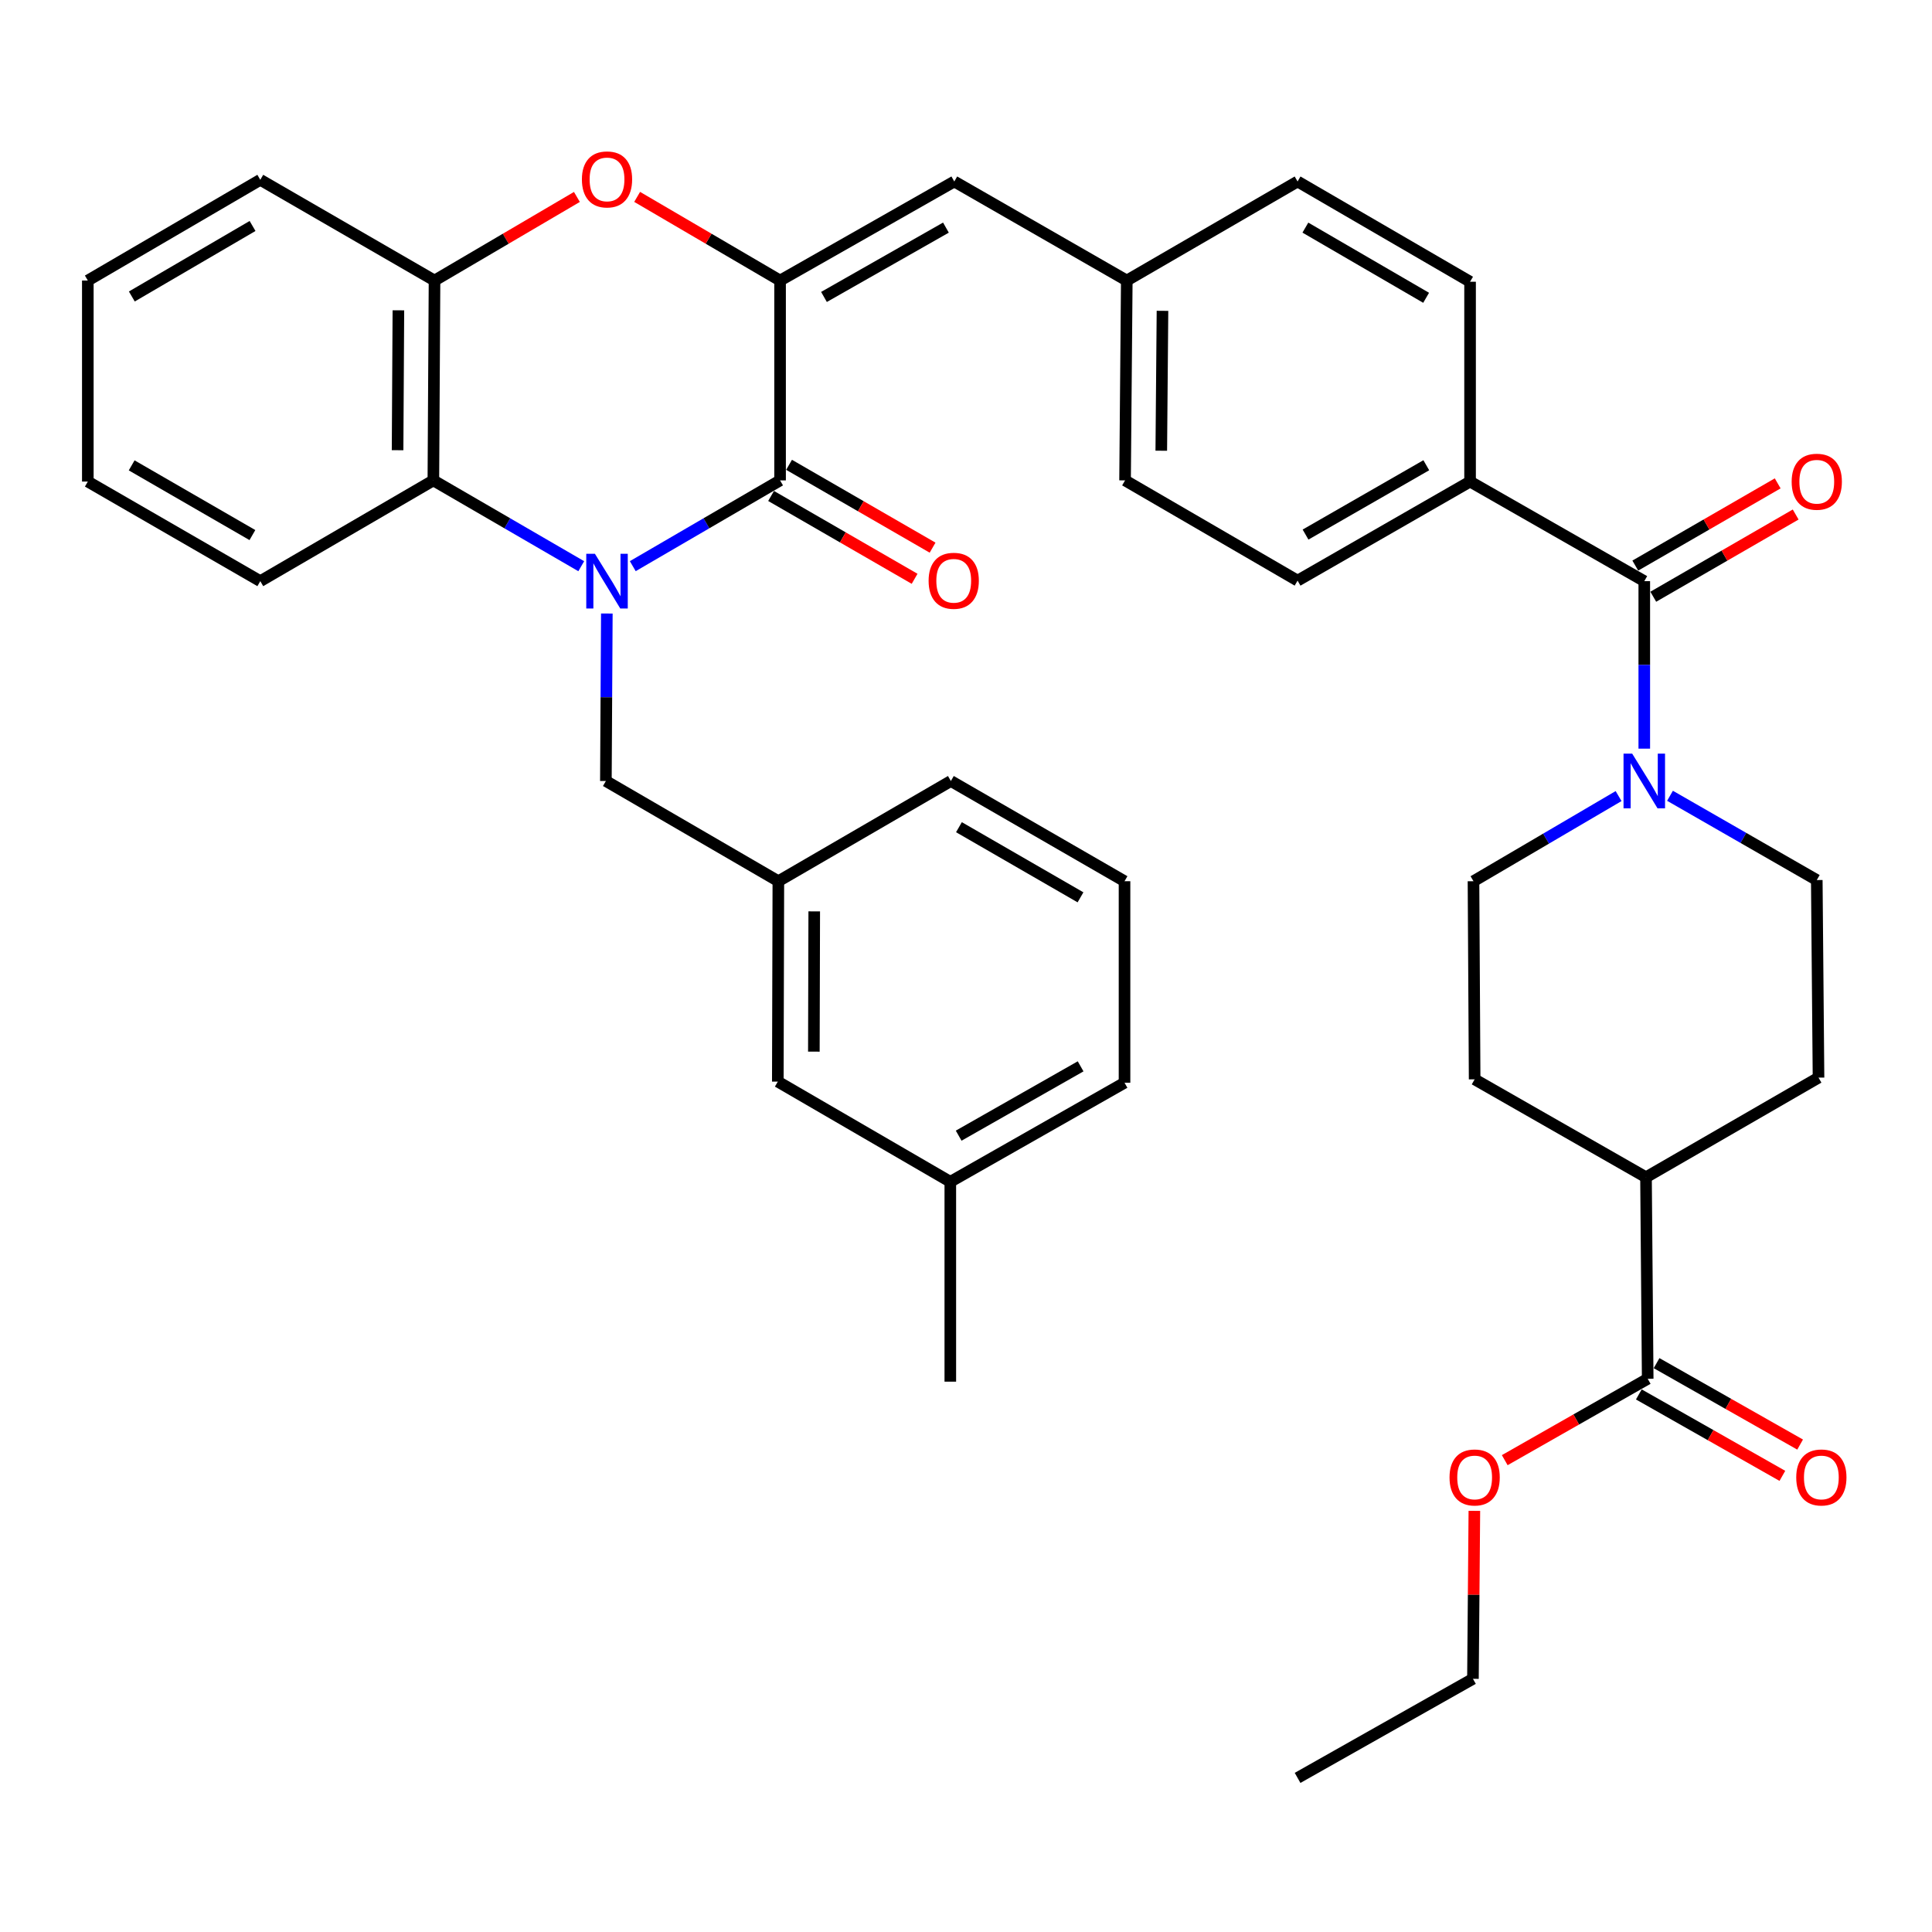 <?xml version='1.0' encoding='iso-8859-1'?>
<svg version='1.1' baseProfile='full'
              xmlns='http://www.w3.org/2000/svg'
                      xmlns:rdkit='http://www.rdkit.org/xml'
                      xmlns:xlink='http://www.w3.org/1999/xlink'
                  xml:space='preserve'
width='1000px' height='1000px' viewBox='0 0 1000 1000'>
<!-- END OF HEADER -->
<rect style='opacity:1.0;fill:#FFFFFF;stroke:none' width='1000' height='1000' x='0' y='0'> </rect>
<path class='bond-0' d='M 327.524,293.045 L 365.644,270.847' style='fill:none;fill-rule:evenodd;stroke:#0000FF;stroke-width:6px;stroke-linecap:butt;stroke-linejoin:miter;stroke-opacity:1' />
<path class='bond-0' d='M 365.644,270.847 L 403.765,248.649' style='fill:none;fill-rule:evenodd;stroke:#000000;stroke-width:6px;stroke-linecap:butt;stroke-linejoin:miter;stroke-opacity:1' />
<path class='bond-3' d='M 300.854,293.068 L 262.582,270.858' style='fill:none;fill-rule:evenodd;stroke:#0000FF;stroke-width:6px;stroke-linecap:butt;stroke-linejoin:miter;stroke-opacity:1' />
<path class='bond-3' d='M 262.582,270.858 L 224.31,248.649' style='fill:none;fill-rule:evenodd;stroke:#000000;stroke-width:6px;stroke-linecap:butt;stroke-linejoin:miter;stroke-opacity:1' />
<path class='bond-8' d='M 314.097,317.554 L 313.85,360.901' style='fill:none;fill-rule:evenodd;stroke:#0000FF;stroke-width:6px;stroke-linecap:butt;stroke-linejoin:miter;stroke-opacity:1' />
<path class='bond-8' d='M 313.85,360.901 L 313.603,404.247' style='fill:none;fill-rule:evenodd;stroke:#000000;stroke-width:6px;stroke-linecap:butt;stroke-linejoin:miter;stroke-opacity:1' />
<path class='bond-1' d='M 403.765,248.649 L 403.765,145.209' style='fill:none;fill-rule:evenodd;stroke:#000000;stroke-width:6px;stroke-linecap:butt;stroke-linejoin:miter;stroke-opacity:1' />
<path class='bond-11' d='M 399.112,256.709 L 436.256,278.149' style='fill:none;fill-rule:evenodd;stroke:#000000;stroke-width:6px;stroke-linecap:butt;stroke-linejoin:miter;stroke-opacity:1' />
<path class='bond-11' d='M 436.256,278.149 L 473.4,299.588' style='fill:none;fill-rule:evenodd;stroke:#FF0000;stroke-width:6px;stroke-linecap:butt;stroke-linejoin:miter;stroke-opacity:1' />
<path class='bond-11' d='M 408.417,240.588 L 445.561,262.028' style='fill:none;fill-rule:evenodd;stroke:#000000;stroke-width:6px;stroke-linecap:butt;stroke-linejoin:miter;stroke-opacity:1' />
<path class='bond-11' d='M 445.561,262.028 L 482.705,283.467' style='fill:none;fill-rule:evenodd;stroke:#FF0000;stroke-width:6px;stroke-linecap:butt;stroke-linejoin:miter;stroke-opacity:1' />
<path class='bond-7' d='M 403.765,145.209 L 493.937,93.939' style='fill:none;fill-rule:evenodd;stroke:#000000;stroke-width:6px;stroke-linecap:butt;stroke-linejoin:miter;stroke-opacity:1' />
<path class='bond-7' d='M 426.491,153.7 L 489.611,117.811' style='fill:none;fill-rule:evenodd;stroke:#000000;stroke-width:6px;stroke-linecap:butt;stroke-linejoin:miter;stroke-opacity:1' />
<path class='bond-38' d='M 403.765,145.209 L 366.776,123.559' style='fill:none;fill-rule:evenodd;stroke:#000000;stroke-width:6px;stroke-linecap:butt;stroke-linejoin:miter;stroke-opacity:1' />
<path class='bond-38' d='M 366.776,123.559 L 329.787,101.909' style='fill:none;fill-rule:evenodd;stroke:#FF0000;stroke-width:6px;stroke-linecap:butt;stroke-linejoin:miter;stroke-opacity:1' />
<path class='bond-2' d='M 298.604,101.935 L 261.757,123.572' style='fill:none;fill-rule:evenodd;stroke:#FF0000;stroke-width:6px;stroke-linecap:butt;stroke-linejoin:miter;stroke-opacity:1' />
<path class='bond-2' d='M 261.757,123.572 L 224.909,145.209' style='fill:none;fill-rule:evenodd;stroke:#000000;stroke-width:6px;stroke-linecap:butt;stroke-linejoin:miter;stroke-opacity:1' />
<path class='bond-6' d='M 224.31,248.649 L 224.909,145.209' style='fill:none;fill-rule:evenodd;stroke:#000000;stroke-width:6px;stroke-linecap:butt;stroke-linejoin:miter;stroke-opacity:1' />
<path class='bond-6' d='M 205.786,233.025 L 206.206,160.617' style='fill:none;fill-rule:evenodd;stroke:#000000;stroke-width:6px;stroke-linecap:butt;stroke-linejoin:miter;stroke-opacity:1' />
<path class='bond-28' d='M 224.31,248.649 L 134.727,300.808' style='fill:none;fill-rule:evenodd;stroke:#000000;stroke-width:6px;stroke-linecap:butt;stroke-linejoin:miter;stroke-opacity:1' />
<path class='bond-4' d='M 851.078,300.808 L 760.906,249.259' style='fill:none;fill-rule:evenodd;stroke:#000000;stroke-width:6px;stroke-linecap:butt;stroke-linejoin:miter;stroke-opacity:1' />
<path class='bond-5' d='M 851.078,300.808 L 851.078,344.155' style='fill:none;fill-rule:evenodd;stroke:#000000;stroke-width:6px;stroke-linecap:butt;stroke-linejoin:miter;stroke-opacity:1' />
<path class='bond-5' d='M 851.078,344.155 L 851.078,387.501' style='fill:none;fill-rule:evenodd;stroke:#0000FF;stroke-width:6px;stroke-linecap:butt;stroke-linejoin:miter;stroke-opacity:1' />
<path class='bond-15' d='M 855.732,308.868 L 892.585,287.59' style='fill:none;fill-rule:evenodd;stroke:#000000;stroke-width:6px;stroke-linecap:butt;stroke-linejoin:miter;stroke-opacity:1' />
<path class='bond-15' d='M 892.585,287.59 L 929.437,266.313' style='fill:none;fill-rule:evenodd;stroke:#FF0000;stroke-width:6px;stroke-linecap:butt;stroke-linejoin:miter;stroke-opacity:1' />
<path class='bond-15' d='M 846.425,292.748 L 883.278,271.471' style='fill:none;fill-rule:evenodd;stroke:#000000;stroke-width:6px;stroke-linecap:butt;stroke-linejoin:miter;stroke-opacity:1' />
<path class='bond-15' d='M 883.278,271.471 L 920.13,250.193' style='fill:none;fill-rule:evenodd;stroke:#FF0000;stroke-width:6px;stroke-linecap:butt;stroke-linejoin:miter;stroke-opacity:1' />
<path class='bond-12' d='M 837.776,412.052 L 800.225,434.085' style='fill:none;fill-rule:evenodd;stroke:#0000FF;stroke-width:6px;stroke-linecap:butt;stroke-linejoin:miter;stroke-opacity:1' />
<path class='bond-12' d='M 800.225,434.085 L 762.675,456.117' style='fill:none;fill-rule:evenodd;stroke:#000000;stroke-width:6px;stroke-linecap:butt;stroke-linejoin:miter;stroke-opacity:1' />
<path class='bond-13' d='M 864.392,411.893 L 902.377,433.705' style='fill:none;fill-rule:evenodd;stroke:#0000FF;stroke-width:6px;stroke-linecap:butt;stroke-linejoin:miter;stroke-opacity:1' />
<path class='bond-13' d='M 902.377,433.705 L 940.361,455.517' style='fill:none;fill-rule:evenodd;stroke:#000000;stroke-width:6px;stroke-linecap:butt;stroke-linejoin:miter;stroke-opacity:1' />
<path class='bond-29' d='M 224.909,145.209 L 134.727,93.071' style='fill:none;fill-rule:evenodd;stroke:#000000;stroke-width:6px;stroke-linecap:butt;stroke-linejoin:miter;stroke-opacity:1' />
<path class='bond-20' d='M 493.937,93.939 L 583.22,145.209' style='fill:none;fill-rule:evenodd;stroke:#000000;stroke-width:6px;stroke-linecap:butt;stroke-linejoin:miter;stroke-opacity:1' />
<path class='bond-17' d='M 313.603,404.247 L 402.875,456.117' style='fill:none;fill-rule:evenodd;stroke:#000000;stroke-width:6px;stroke-linecap:butt;stroke-linejoin:miter;stroke-opacity:1' />
<path class='bond-9' d='M 852.847,713.656 L 851.968,609.348' style='fill:none;fill-rule:evenodd;stroke:#000000;stroke-width:6px;stroke-linecap:butt;stroke-linejoin:miter;stroke-opacity:1' />
<path class='bond-16' d='M 848.254,721.751 L 885.404,742.826' style='fill:none;fill-rule:evenodd;stroke:#000000;stroke-width:6px;stroke-linecap:butt;stroke-linejoin:miter;stroke-opacity:1' />
<path class='bond-16' d='M 885.404,742.826 L 922.554,763.901' style='fill:none;fill-rule:evenodd;stroke:#FF0000;stroke-width:6px;stroke-linecap:butt;stroke-linejoin:miter;stroke-opacity:1' />
<path class='bond-16' d='M 857.439,705.561 L 894.588,726.636' style='fill:none;fill-rule:evenodd;stroke:#000000;stroke-width:6px;stroke-linecap:butt;stroke-linejoin:miter;stroke-opacity:1' />
<path class='bond-16' d='M 894.588,726.636 L 931.738,747.711' style='fill:none;fill-rule:evenodd;stroke:#FF0000;stroke-width:6px;stroke-linecap:butt;stroke-linejoin:miter;stroke-opacity:1' />
<path class='bond-24' d='M 852.847,713.656 L 815.849,734.717' style='fill:none;fill-rule:evenodd;stroke:#000000;stroke-width:6px;stroke-linecap:butt;stroke-linejoin:miter;stroke-opacity:1' />
<path class='bond-24' d='M 815.849,734.717 L 778.851,755.779' style='fill:none;fill-rule:evenodd;stroke:#FF0000;stroke-width:6px;stroke-linecap:butt;stroke-linejoin:miter;stroke-opacity:1' />
<path class='bond-10' d='M 760.906,249.259 L 671.623,300.529' style='fill:none;fill-rule:evenodd;stroke:#000000;stroke-width:6px;stroke-linecap:butt;stroke-linejoin:miter;stroke-opacity:1' />
<path class='bond-10' d='M 738.245,240.808 L 675.747,276.697' style='fill:none;fill-rule:evenodd;stroke:#000000;stroke-width:6px;stroke-linecap:butt;stroke-linejoin:miter;stroke-opacity:1' />
<path class='bond-41' d='M 760.906,249.259 L 760.906,145.83' style='fill:none;fill-rule:evenodd;stroke:#000000;stroke-width:6px;stroke-linecap:butt;stroke-linejoin:miter;stroke-opacity:1' />
<path class='bond-18' d='M 762.675,456.117 L 763.274,558.667' style='fill:none;fill-rule:evenodd;stroke:#000000;stroke-width:6px;stroke-linecap:butt;stroke-linejoin:miter;stroke-opacity:1' />
<path class='bond-19' d='M 940.361,455.517 L 941.261,557.778' style='fill:none;fill-rule:evenodd;stroke:#000000;stroke-width:6px;stroke-linecap:butt;stroke-linejoin:miter;stroke-opacity:1' />
<path class='bond-14' d='M 851.968,609.348 L 941.261,557.778' style='fill:none;fill-rule:evenodd;stroke:#000000;stroke-width:6px;stroke-linecap:butt;stroke-linejoin:miter;stroke-opacity:1' />
<path class='bond-42' d='M 851.968,609.348 L 763.274,558.667' style='fill:none;fill-rule:evenodd;stroke:#000000;stroke-width:6px;stroke-linecap:butt;stroke-linejoin:miter;stroke-opacity:1' />
<path class='bond-23' d='M 402.875,456.117 L 402.596,559.836' style='fill:none;fill-rule:evenodd;stroke:#000000;stroke-width:6px;stroke-linecap:butt;stroke-linejoin:miter;stroke-opacity:1' />
<path class='bond-23' d='M 421.447,471.725 L 421.251,544.328' style='fill:none;fill-rule:evenodd;stroke:#000000;stroke-width:6px;stroke-linecap:butt;stroke-linejoin:miter;stroke-opacity:1' />
<path class='bond-31' d='M 402.875,456.117 L 492.168,404.247' style='fill:none;fill-rule:evenodd;stroke:#000000;stroke-width:6px;stroke-linecap:butt;stroke-linejoin:miter;stroke-opacity:1' />
<path class='bond-25' d='M 583.22,145.209 L 671.623,93.939' style='fill:none;fill-rule:evenodd;stroke:#000000;stroke-width:6px;stroke-linecap:butt;stroke-linejoin:miter;stroke-opacity:1' />
<path class='bond-26' d='M 583.22,145.209 L 582.33,248.649' style='fill:none;fill-rule:evenodd;stroke:#000000;stroke-width:6px;stroke-linecap:butt;stroke-linejoin:miter;stroke-opacity:1' />
<path class='bond-26' d='M 601.699,160.885 L 601.077,233.293' style='fill:none;fill-rule:evenodd;stroke:#000000;stroke-width:6px;stroke-linecap:butt;stroke-linejoin:miter;stroke-opacity:1' />
<path class='bond-21' d='M 671.623,300.529 L 582.33,248.649' style='fill:none;fill-rule:evenodd;stroke:#000000;stroke-width:6px;stroke-linecap:butt;stroke-linejoin:miter;stroke-opacity:1' />
<path class='bond-22' d='M 760.906,145.83 L 671.623,93.939' style='fill:none;fill-rule:evenodd;stroke:#000000;stroke-width:6px;stroke-linecap:butt;stroke-linejoin:miter;stroke-opacity:1' />
<path class='bond-22' d='M 738.161,154.139 L 675.663,117.816' style='fill:none;fill-rule:evenodd;stroke:#000000;stroke-width:6px;stroke-linecap:butt;stroke-linejoin:miter;stroke-opacity:1' />
<path class='bond-27' d='M 402.596,559.836 L 491.879,611.695' style='fill:none;fill-rule:evenodd;stroke:#000000;stroke-width:6px;stroke-linecap:butt;stroke-linejoin:miter;stroke-opacity:1' />
<path class='bond-33' d='M 763.128,782.014 L 762.762,825.484' style='fill:none;fill-rule:evenodd;stroke:#FF0000;stroke-width:6px;stroke-linecap:butt;stroke-linejoin:miter;stroke-opacity:1' />
<path class='bond-33' d='M 762.762,825.484 L 762.395,868.954' style='fill:none;fill-rule:evenodd;stroke:#000000;stroke-width:6px;stroke-linecap:butt;stroke-linejoin:miter;stroke-opacity:1' />
<path class='bond-34' d='M 491.879,611.695 L 491.879,715.145' style='fill:none;fill-rule:evenodd;stroke:#000000;stroke-width:6px;stroke-linecap:butt;stroke-linejoin:miter;stroke-opacity:1' />
<path class='bond-40' d='M 491.879,611.695 L 582.051,560.425' style='fill:none;fill-rule:evenodd;stroke:#000000;stroke-width:6px;stroke-linecap:butt;stroke-linejoin:miter;stroke-opacity:1' />
<path class='bond-40' d='M 496.205,587.824 L 559.325,551.935' style='fill:none;fill-rule:evenodd;stroke:#000000;stroke-width:6px;stroke-linecap:butt;stroke-linejoin:miter;stroke-opacity:1' />
<path class='bond-35' d='M 134.727,300.808 L 45.455,249.259' style='fill:none;fill-rule:evenodd;stroke:#000000;stroke-width:6px;stroke-linecap:butt;stroke-linejoin:miter;stroke-opacity:1' />
<path class='bond-35' d='M 130.644,276.956 L 68.153,240.872' style='fill:none;fill-rule:evenodd;stroke:#000000;stroke-width:6px;stroke-linecap:butt;stroke-linejoin:miter;stroke-opacity:1' />
<path class='bond-39' d='M 134.727,93.071 L 45.455,145.209' style='fill:none;fill-rule:evenodd;stroke:#000000;stroke-width:6px;stroke-linecap:butt;stroke-linejoin:miter;stroke-opacity:1' />
<path class='bond-39' d='M 130.723,116.965 L 68.233,153.462' style='fill:none;fill-rule:evenodd;stroke:#000000;stroke-width:6px;stroke-linecap:butt;stroke-linejoin:miter;stroke-opacity:1' />
<path class='bond-30' d='M 582.051,456.117 L 492.168,404.247' style='fill:none;fill-rule:evenodd;stroke:#000000;stroke-width:6px;stroke-linecap:butt;stroke-linejoin:miter;stroke-opacity:1' />
<path class='bond-30' d='M 559.265,464.458 L 496.347,428.15' style='fill:none;fill-rule:evenodd;stroke:#000000;stroke-width:6px;stroke-linecap:butt;stroke-linejoin:miter;stroke-opacity:1' />
<path class='bond-32' d='M 582.051,456.117 L 582.051,560.425' style='fill:none;fill-rule:evenodd;stroke:#000000;stroke-width:6px;stroke-linecap:butt;stroke-linejoin:miter;stroke-opacity:1' />
<path class='bond-37' d='M 762.395,868.954 L 671.623,920.235' style='fill:none;fill-rule:evenodd;stroke:#000000;stroke-width:6px;stroke-linecap:butt;stroke-linejoin:miter;stroke-opacity:1' />
<path class='bond-36' d='M 45.455,249.259 L 45.455,145.209' style='fill:none;fill-rule:evenodd;stroke:#000000;stroke-width:6px;stroke-linecap:butt;stroke-linejoin:miter;stroke-opacity:1' />
<path  class='atom-0' d='M 307.932 286.648
L 317.212 301.648
Q 318.132 303.128, 319.612 305.808
Q 321.092 308.488, 321.172 308.648
L 321.172 286.648
L 324.932 286.648
L 324.932 314.968
L 321.052 314.968
L 311.092 298.568
Q 309.932 296.648, 308.692 294.448
Q 307.492 292.248, 307.132 291.568
L 307.132 314.968
L 303.452 314.968
L 303.452 286.648
L 307.932 286.648
' fill='#0000FF'/>
<path  class='atom-3' d='M 301.192 92.861
Q 301.192 86.061, 304.552 82.261
Q 307.912 78.461, 314.192 78.461
Q 320.472 78.461, 323.832 82.261
Q 327.192 86.061, 327.192 92.861
Q 327.192 99.741, 323.792 103.661
Q 320.392 107.541, 314.192 107.541
Q 307.952 107.541, 304.552 103.661
Q 301.192 99.781, 301.192 92.861
M 314.192 104.341
Q 318.512 104.341, 320.832 101.461
Q 323.192 98.541, 323.192 92.861
Q 323.192 87.301, 320.832 84.501
Q 318.512 81.661, 314.192 81.661
Q 309.872 81.661, 307.512 84.461
Q 305.192 87.261, 305.192 92.861
Q 305.192 98.581, 307.512 101.461
Q 309.872 104.341, 314.192 104.341
' fill='#FF0000'/>
<path  class='atom-6' d='M 844.818 390.087
L 854.098 405.087
Q 855.018 406.567, 856.498 409.247
Q 857.978 411.927, 858.058 412.087
L 858.058 390.087
L 861.818 390.087
L 861.818 418.407
L 857.938 418.407
L 847.978 402.007
Q 846.818 400.087, 845.578 397.887
Q 844.378 395.687, 844.018 395.007
L 844.018 418.407
L 840.338 418.407
L 840.338 390.087
L 844.818 390.087
' fill='#0000FF'/>
<path  class='atom-12' d='M 480.647 300.609
Q 480.647 293.809, 484.007 290.009
Q 487.367 286.209, 493.647 286.209
Q 499.927 286.209, 503.287 290.009
Q 506.647 293.809, 506.647 300.609
Q 506.647 307.489, 503.247 311.409
Q 499.847 315.289, 493.647 315.289
Q 487.407 315.289, 484.007 311.409
Q 480.647 307.529, 480.647 300.609
M 493.647 312.089
Q 497.967 312.089, 500.287 309.209
Q 502.647 306.289, 502.647 300.609
Q 502.647 295.049, 500.287 292.249
Q 497.967 289.409, 493.647 289.409
Q 489.327 289.409, 486.967 292.209
Q 484.647 295.009, 484.647 300.609
Q 484.647 306.329, 486.967 309.209
Q 489.327 312.089, 493.647 312.089
' fill='#FF0000'/>
<path  class='atom-16' d='M 927.361 249.339
Q 927.361 242.539, 930.721 238.739
Q 934.081 234.939, 940.361 234.939
Q 946.641 234.939, 950.001 238.739
Q 953.361 242.539, 953.361 249.339
Q 953.361 256.219, 949.961 260.139
Q 946.561 264.019, 940.361 264.019
Q 934.121 264.019, 930.721 260.139
Q 927.361 256.259, 927.361 249.339
M 940.361 260.819
Q 944.681 260.819, 947.001 257.939
Q 949.361 255.019, 949.361 249.339
Q 949.361 243.779, 947.001 240.979
Q 944.681 238.139, 940.361 238.139
Q 936.041 238.139, 933.681 240.939
Q 931.361 243.739, 931.361 249.339
Q 931.361 255.059, 933.681 257.939
Q 936.041 260.819, 940.361 260.819
' fill='#FF0000'/>
<path  class='atom-17' d='M 929.729 764.726
Q 929.729 757.926, 933.089 754.126
Q 936.449 750.326, 942.729 750.326
Q 949.009 750.326, 952.369 754.126
Q 955.729 757.926, 955.729 764.726
Q 955.729 771.606, 952.329 775.526
Q 948.929 779.406, 942.729 779.406
Q 936.489 779.406, 933.089 775.526
Q 929.729 771.646, 929.729 764.726
M 942.729 776.206
Q 947.049 776.206, 949.369 773.326
Q 951.729 770.406, 951.729 764.726
Q 951.729 759.166, 949.369 756.366
Q 947.049 753.526, 942.729 753.526
Q 938.409 753.526, 936.049 756.326
Q 933.729 759.126, 933.729 764.726
Q 933.729 770.446, 936.049 773.326
Q 938.409 776.206, 942.729 776.206
' fill='#FF0000'/>
<path  class='atom-25' d='M 750.274 764.726
Q 750.274 757.926, 753.634 754.126
Q 756.994 750.326, 763.274 750.326
Q 769.554 750.326, 772.914 754.126
Q 776.274 757.926, 776.274 764.726
Q 776.274 771.606, 772.874 775.526
Q 769.474 779.406, 763.274 779.406
Q 757.034 779.406, 753.634 775.526
Q 750.274 771.646, 750.274 764.726
M 763.274 776.206
Q 767.594 776.206, 769.914 773.326
Q 772.274 770.406, 772.274 764.726
Q 772.274 759.166, 769.914 756.366
Q 767.594 753.526, 763.274 753.526
Q 758.954 753.526, 756.594 756.326
Q 754.274 759.126, 754.274 764.726
Q 754.274 770.446, 756.594 773.326
Q 758.954 776.206, 763.274 776.206
' fill='#FF0000'/>
</svg>
